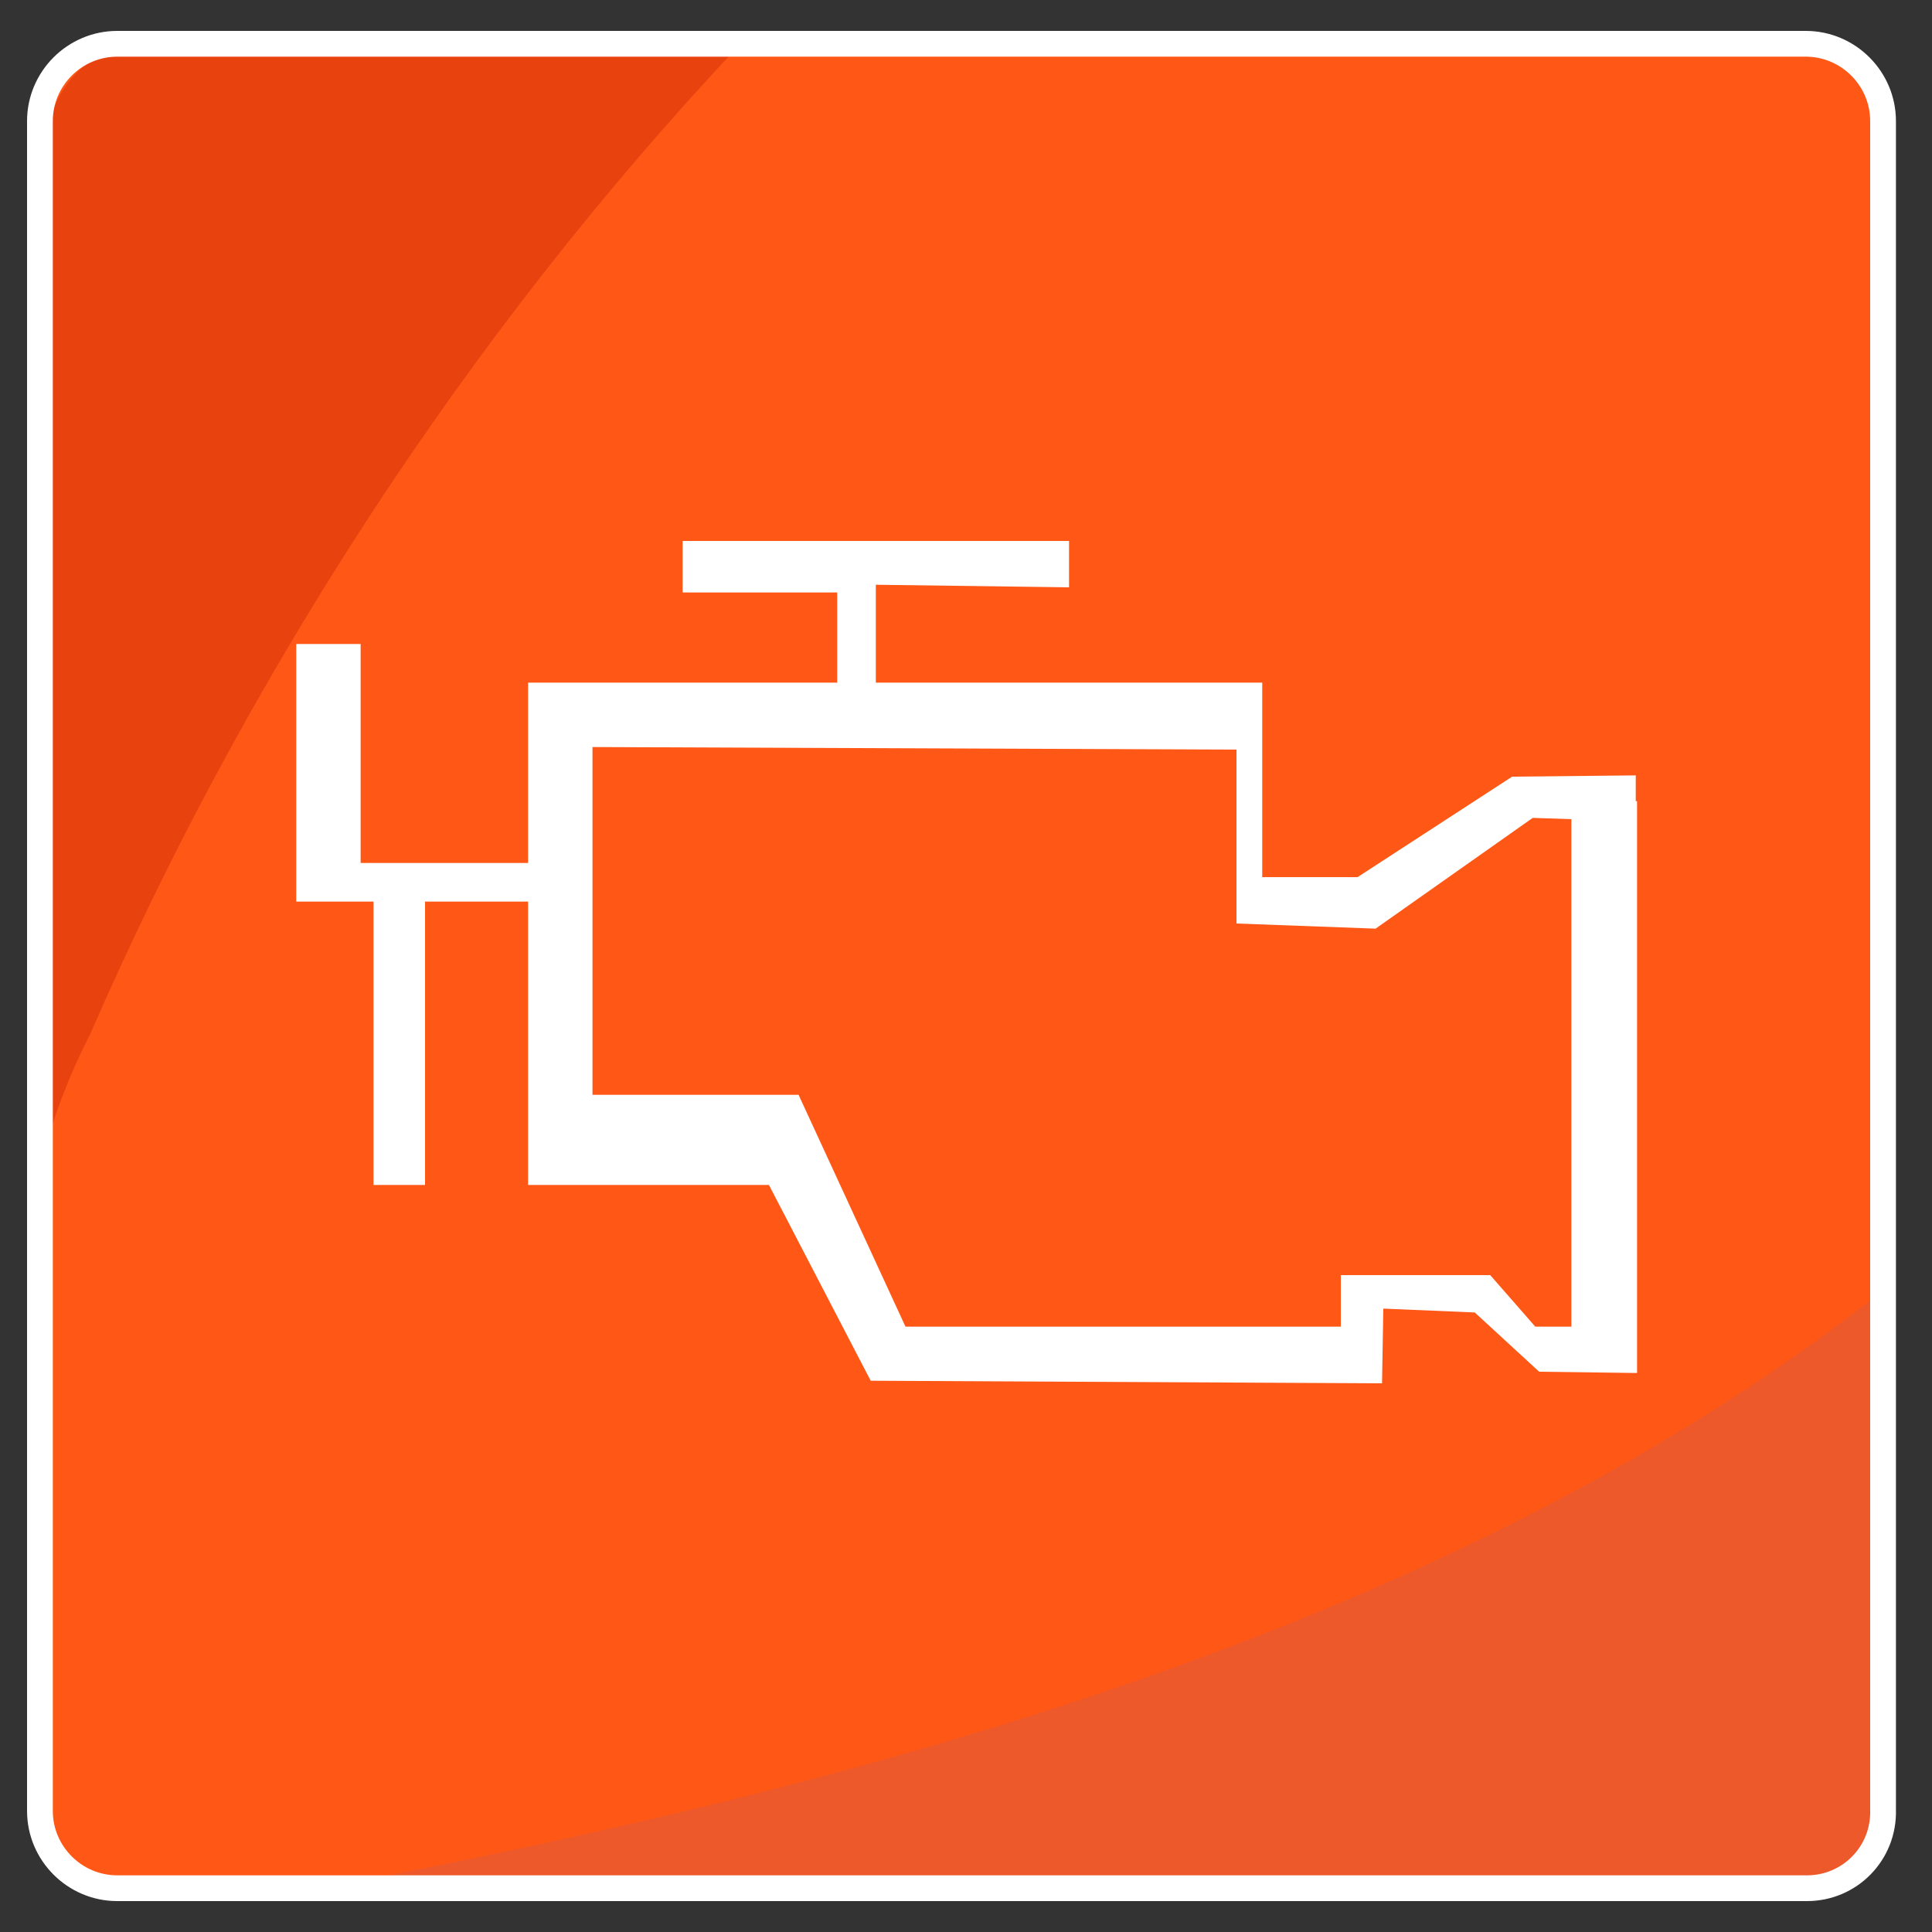<?xml version="1.0" encoding="utf-8"?>
<!-- Generator: Adobe Illustrator 19.2.1, SVG Export Plug-In . SVG Version: 6.00 Build 0)  -->
<svg version="1.1" id="Layer_1" xmlns="http://www.w3.org/2000/svg" xmlns:xlink="http://www.w3.org/1999/xlink" x="0px" y="0px"
	 viewBox="0 0 150 150" style="enable-background:new 0 0 150 150;" xml:space="preserve">
<rect x="0" y="0" width="150" height="150" fill="#333333" stroke="none"/>
<style type="text/css">
	.st0{fill:#FF5715;}
	.st1{fill:#E8430F;}
	.st2{fill:#ED592A;}
	.st3{fill:none;stroke:#FFFFFF;stroke-width:2;stroke-miterlimit:10;}
	.st4{fill:#FFFFFF;}
</style>
<path class="st0" d="M141,146H8.7c-3.2,0-5.8-2.6-5.8-5.8V9.7c0-3.2,2.6-5.8,5.8-5.8H141c3.2,0,5.8,2.6,5.8,5.8v130.5
	C146.9,143.4,144.3,146,141,146z"/>
<g>
	<path class="st0" d="M3.7,88.5v50.4c0,4.3,3.4,7.7,7.7,7.7H25c42.2-8.1,88.1-20.2,121.3-46.5V11.1c0-4.3-3.4-7.7-7.7-7.7H57.2
		C36,26.1,18.8,52.9,7,80.3C5.6,83,4.5,85.8,3.7,88.5z"/>
	<path class="st1" d="M3.7,11.1v77.4C4.5,85.8,5.6,83,7,80.3C18.9,52.9,36.1,26.1,57.5,3.4H11.4C7.1,3.4,3.7,6.9,3.7,11.1z"/>
	<path class="st2" d="M138.6,146.6c4.2,0,7.7-3.4,7.7-7.7v-38.8c-33.2,26.3-79.1,38.5-121.3,46.5H138.6z"/>
	<path class="st3" d="M140.3,146.6H9.1c-3.3,0-6-2.7-6-6V9.4c0-3.3,2.7-6,6-6h131.1c3.3,0,6,2.7,6,6v131.1
		C146.3,143.9,143.6,146.6,140.3,146.6z"/>
	<path class="st4" d="M127,62.2v-2l-9.6,0.1l-12,7.8H98V55.7V53h-5.8H68v-7.6l15,0.2V42H53v4h12v7H47.2H41v2.7V67H28V50h-5v18.3v1.9
		V70h6v22h4V70h8v19.4v2.7V92h18.7l7.9,15.2l39.7,0.2l0.1-5.8l7.1,0.3l0,0l5,4.6l7.6,0.1V62.2z M122,103h-2.8l-3.5-4h-12.8h1.2v4
		H70.3L62,85h-1.3H46V58l50,0.2v13.5l10.8,0.4l12.2-8.6l3,0.1V103z"/>
</g>
</svg>
